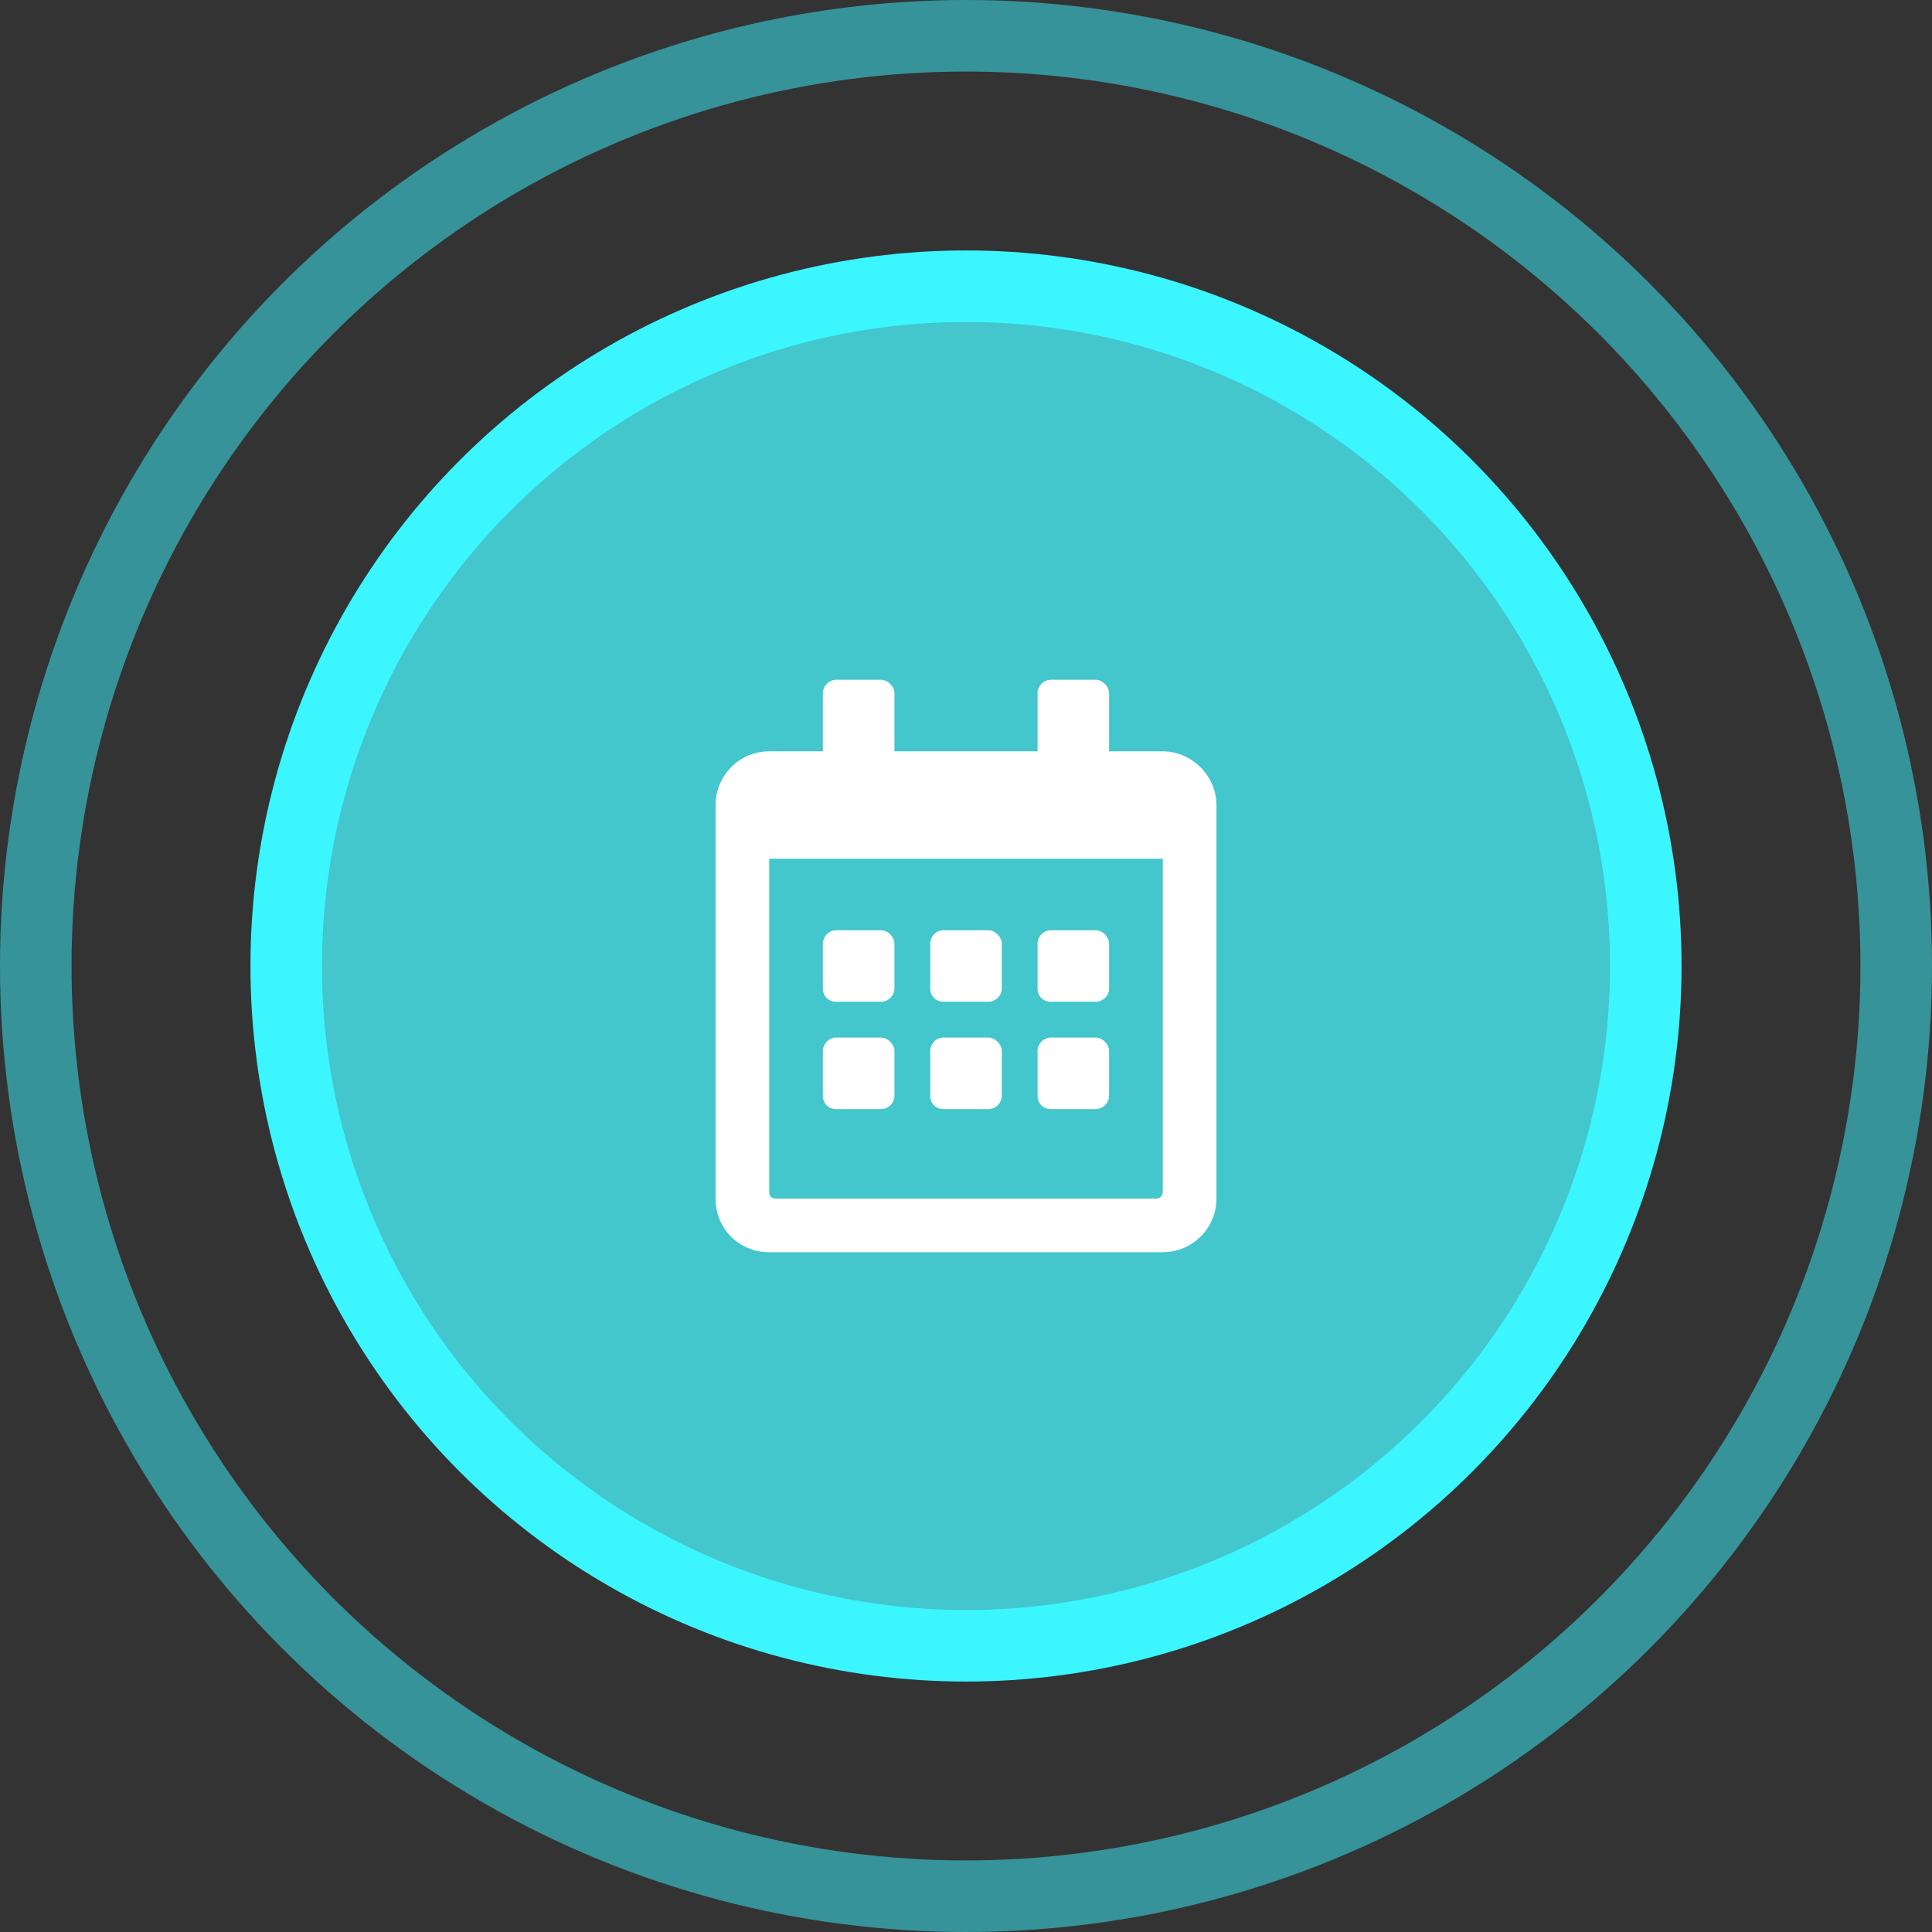 <?xml version="1.0" encoding="UTF-8"?>
<svg xmlns="http://www.w3.org/2000/svg" width="108" height="108" viewBox="0 0 108 108" fill="none">
  <rect x="0" y="0" width="108" height="108" fill="#333333" stroke="none"/>
  <g clip-path="url(#clip0_1969_199)">
    <circle cx="54" cy="54" r="38" fill="#43C6CC" stroke="#3BF5FF" stroke-width="4"></circle>
    <path d="M49.25 56C49.625 56 50 55.688 50 55.25V52.75C50 52.375 49.625 52 49.25 52H46.75C46.312 52 46 52.375 46 52.75V55.25C46 55.688 46.312 56 46.75 56H49.25ZM56 55.25V52.75C56 52.375 55.625 52 55.25 52H52.75C52.312 52 52 52.375 52 52.75V55.25C52 55.688 52.312 56 52.75 56H55.25C55.625 56 56 55.688 56 55.25ZM62 55.25V52.75C62 52.375 61.625 52 61.25 52H58.75C58.312 52 58 52.375 58 52.75V55.25C58 55.688 58.312 56 58.75 56H61.25C61.625 56 62 55.688 62 55.25ZM56 61.25V58.75C56 58.375 55.625 58 55.25 58H52.75C52.312 58 52 58.375 52 58.75V61.25C52 61.688 52.312 62 52.75 62H55.25C55.625 62 56 61.688 56 61.25ZM50 61.25V58.75C50 58.375 49.625 58 49.25 58H46.75C46.312 58 46 58.375 46 58.75V61.25C46 61.688 46.312 62 46.75 62H49.25C49.625 62 50 61.688 50 61.25ZM62 61.25V58.75C62 58.375 61.625 58 61.25 58H58.75C58.312 58 58 58.375 58 58.75V61.25C58 61.688 58.312 62 58.75 62H61.25C61.625 62 62 61.688 62 61.25ZM68 45C68 43.375 66.625 42 65 42H62V38.75C62 38.375 61.625 38 61.25 38H58.75C58.312 38 58 38.375 58 38.75V42H50V38.75C50 38.375 49.625 38 49.25 38H46.75C46.312 38 46 38.375 46 38.75V42H43C41.312 42 40 43.375 40 45V67C40 68.688 41.312 70 43 70H65C66.625 70 68 68.688 68 67V45ZM65 66.625C65 66.875 64.812 67 64.625 67H43.375C43.125 67 43 66.875 43 66.625V48H65V66.625Z" fill="white"></path>
    <circle opacity="0.5" cx="54" cy="54" r="52" stroke="#3BF5FF" stroke-width="4"></circle>
  </g>
  <defs>
    <clipPath id="clip0_1969_199">
      <rect width="108" height="108" fill="white"></rect>
    </clipPath>
  </defs>
</svg>
